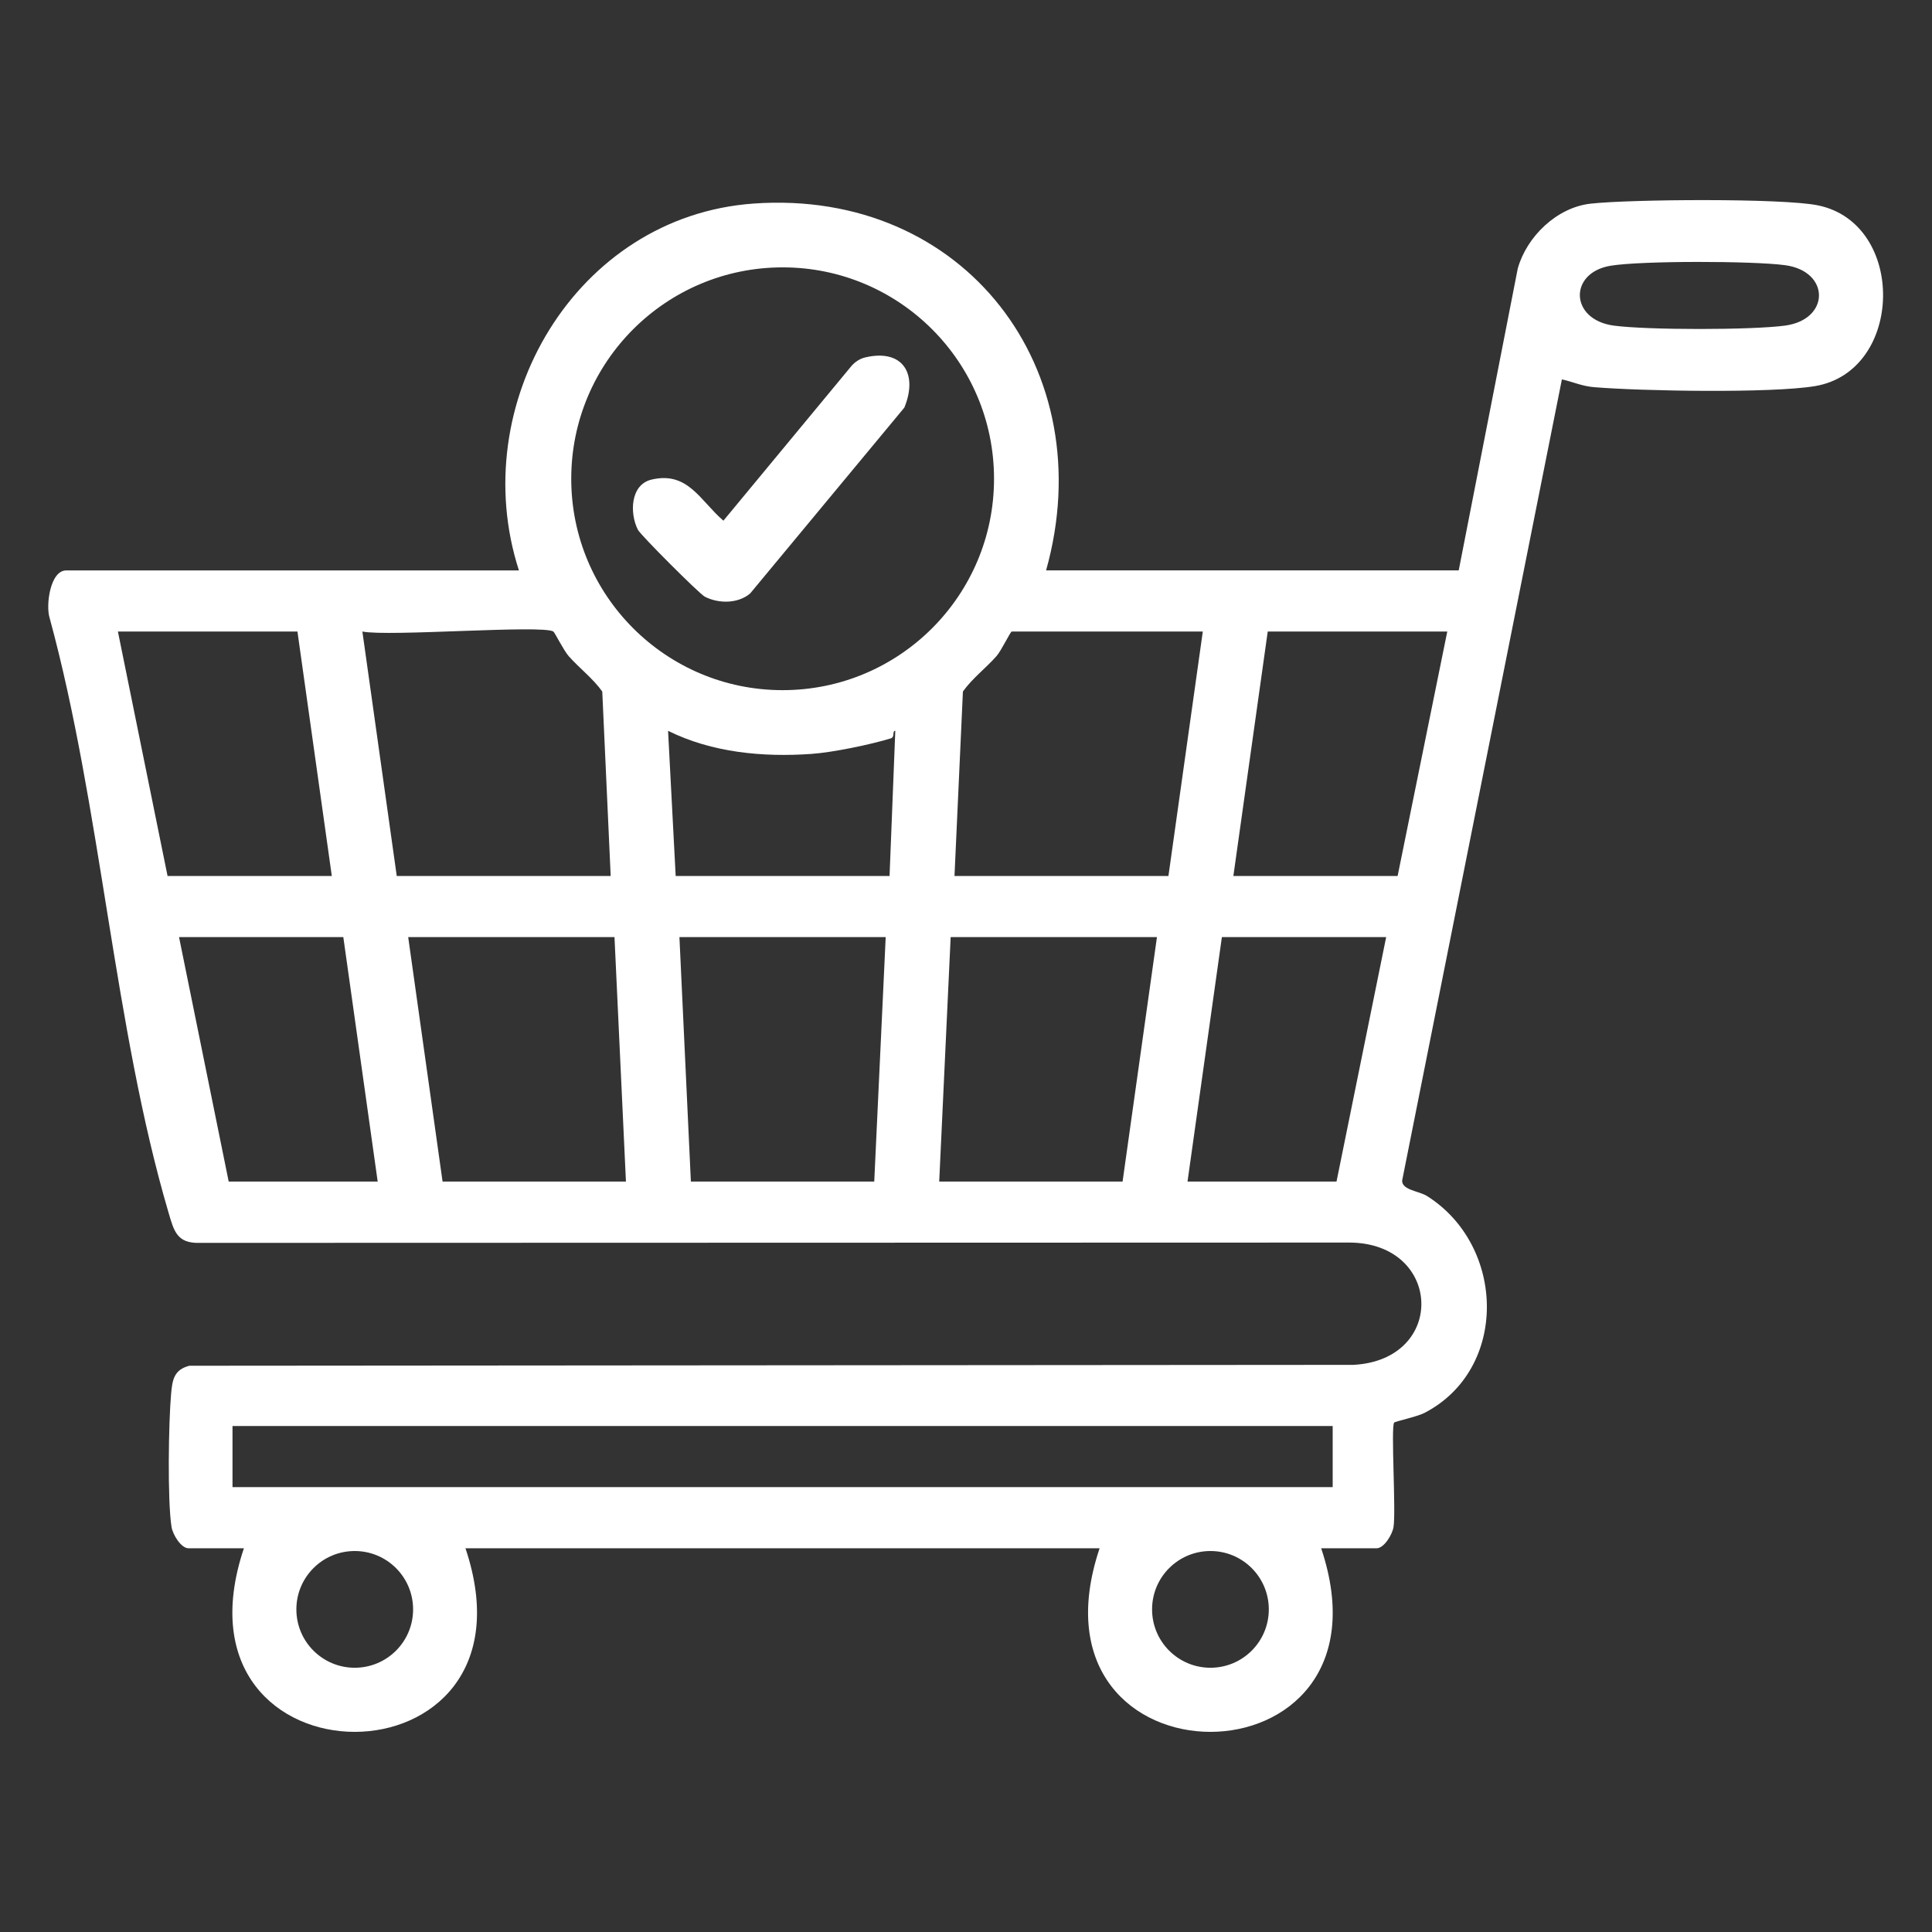 <?xml version="1.0" encoding="UTF-8"?>
<svg id="a" data-name="Calque 1" xmlns="http://www.w3.org/2000/svg" width="67" height="67" viewBox="0 0 67 67">
  <rect x="0" y="0" width="67" height="67" fill="#333333" stroke="none"/>
  <path d="M36.28,19.781h14.307l2.048-10.471c.311-1.106,1.352-2.115,2.522-2.247,1.364-.154,6.658-.195,7.89.059,3.068.631,2.983,5.752-.105,6.268-1.512.253-6.023.173-7.657.037-.435-.036-.717-.181-1.12-.27l-5.54,27.784c-.011.33.587.362.864.537,2.729,1.724,2.832,6.003-.087,7.519-.262.136-1.017.295-1.054.337-.118.137.067,3.067-.022,3.622-.042.262-.328.737-.588.737h-1.921c2.848,8.488-10.53,8.49-7.684,0h-21.991c2.848,8.488-10.53,8.49-7.684,0h-1.921c-.259,0-.546-.475-.588-.737-.146-.914-.104-3.653-.014-4.634.044-.478.102-.822.631-.959l40.374-.031c3.228-.174,3.082-4.212-.125-4.241l-39.886.011c-.79.023-.894-.404-1.081-1.039-1.9-6.441-2.34-14.083-4.129-20.641-.133-.421.014-1.64.579-1.64h15.698c-1.858-5.746,1.967-12.286,8.141-12.723,7.312-.517,12.093,5.767,10.14,12.723ZM55.852,9.216c-1.456.242-1.417,1.87.112,2.076,1.159.156,4.78.156,5.938,0,1.57-.211,1.572-1.885,0-2.096-1.103-.149-4.98-.158-6.051.02ZM34.472,16.603c0-4.049-3.282-7.331-7.331-7.331s-7.331,3.282-7.331,7.331,3.282,7.331,7.331,7.331,7.331-3.282,7.331-7.331ZM10.315,21.901h-6.226l1.722,8.478h5.696l-1.192-8.478ZM19.191,21.901c-.388-.241-5.71.184-6.624,0l1.192,8.478h7.419l-.292-6.398c-.329-.46-.788-.803-1.161-1.223-.174-.196-.491-.83-.534-.857ZM41.712,21.901h-6.624c-.05,0-.357.657-.534.857-.373.42-.832.763-1.161,1.223l-.292,6.398h7.419l1.192-8.478ZM50.19,21.901h-6.226l-1.192,8.478h5.696l1.722-8.478ZM23.43,30.378h7.419l.199-5.035c-.122.009,0,.216-.158.264-.71.217-2.01.486-2.75.538-1.684.119-3.452-.046-4.972-.801l.264,5.034ZM11.905,32.498h-5.696l1.722,8.478h5.167l-1.192-8.478ZM21.31,32.498h-7.154l1.192,8.478h6.359l-.397-8.478ZM30.716,32.498h-7.154l.397,8.478h6.359l.397-8.478ZM40.122,32.498h-7.154l-.397,8.478h6.359l1.192-8.478ZM48.07,32.498h-5.696l-1.192,8.478h5.167l1.722-8.478ZM46.216,49.454H8.063v2.119h38.153v-2.119ZM14.326,55.812c0-1.118-.906-2.024-2.024-2.024s-2.024.906-2.024,2.024.906,2.024,2.024,2.024,2.024-.906,2.024-2.024ZM44.001,55.812c0-1.118-.906-2.024-2.024-2.024s-2.024.906-2.024,2.024.906,2.024,2.024,2.024,2.024-.906,2.024-2.024Z" fill="#fff"/>
  <path d="M30.016,12.392c1.305-.299,1.823.584,1.346,1.743l-5.346,6.444c-.42.36-1.096.36-1.575.113-.185-.095-2.223-2.133-2.318-2.318-.291-.565-.27-1.569.475-1.743,1.261-.295,1.681.731,2.489,1.426l4.438-5.362c.13-.15.297-.258.491-.303Z" fill="#fff"/>
</svg>